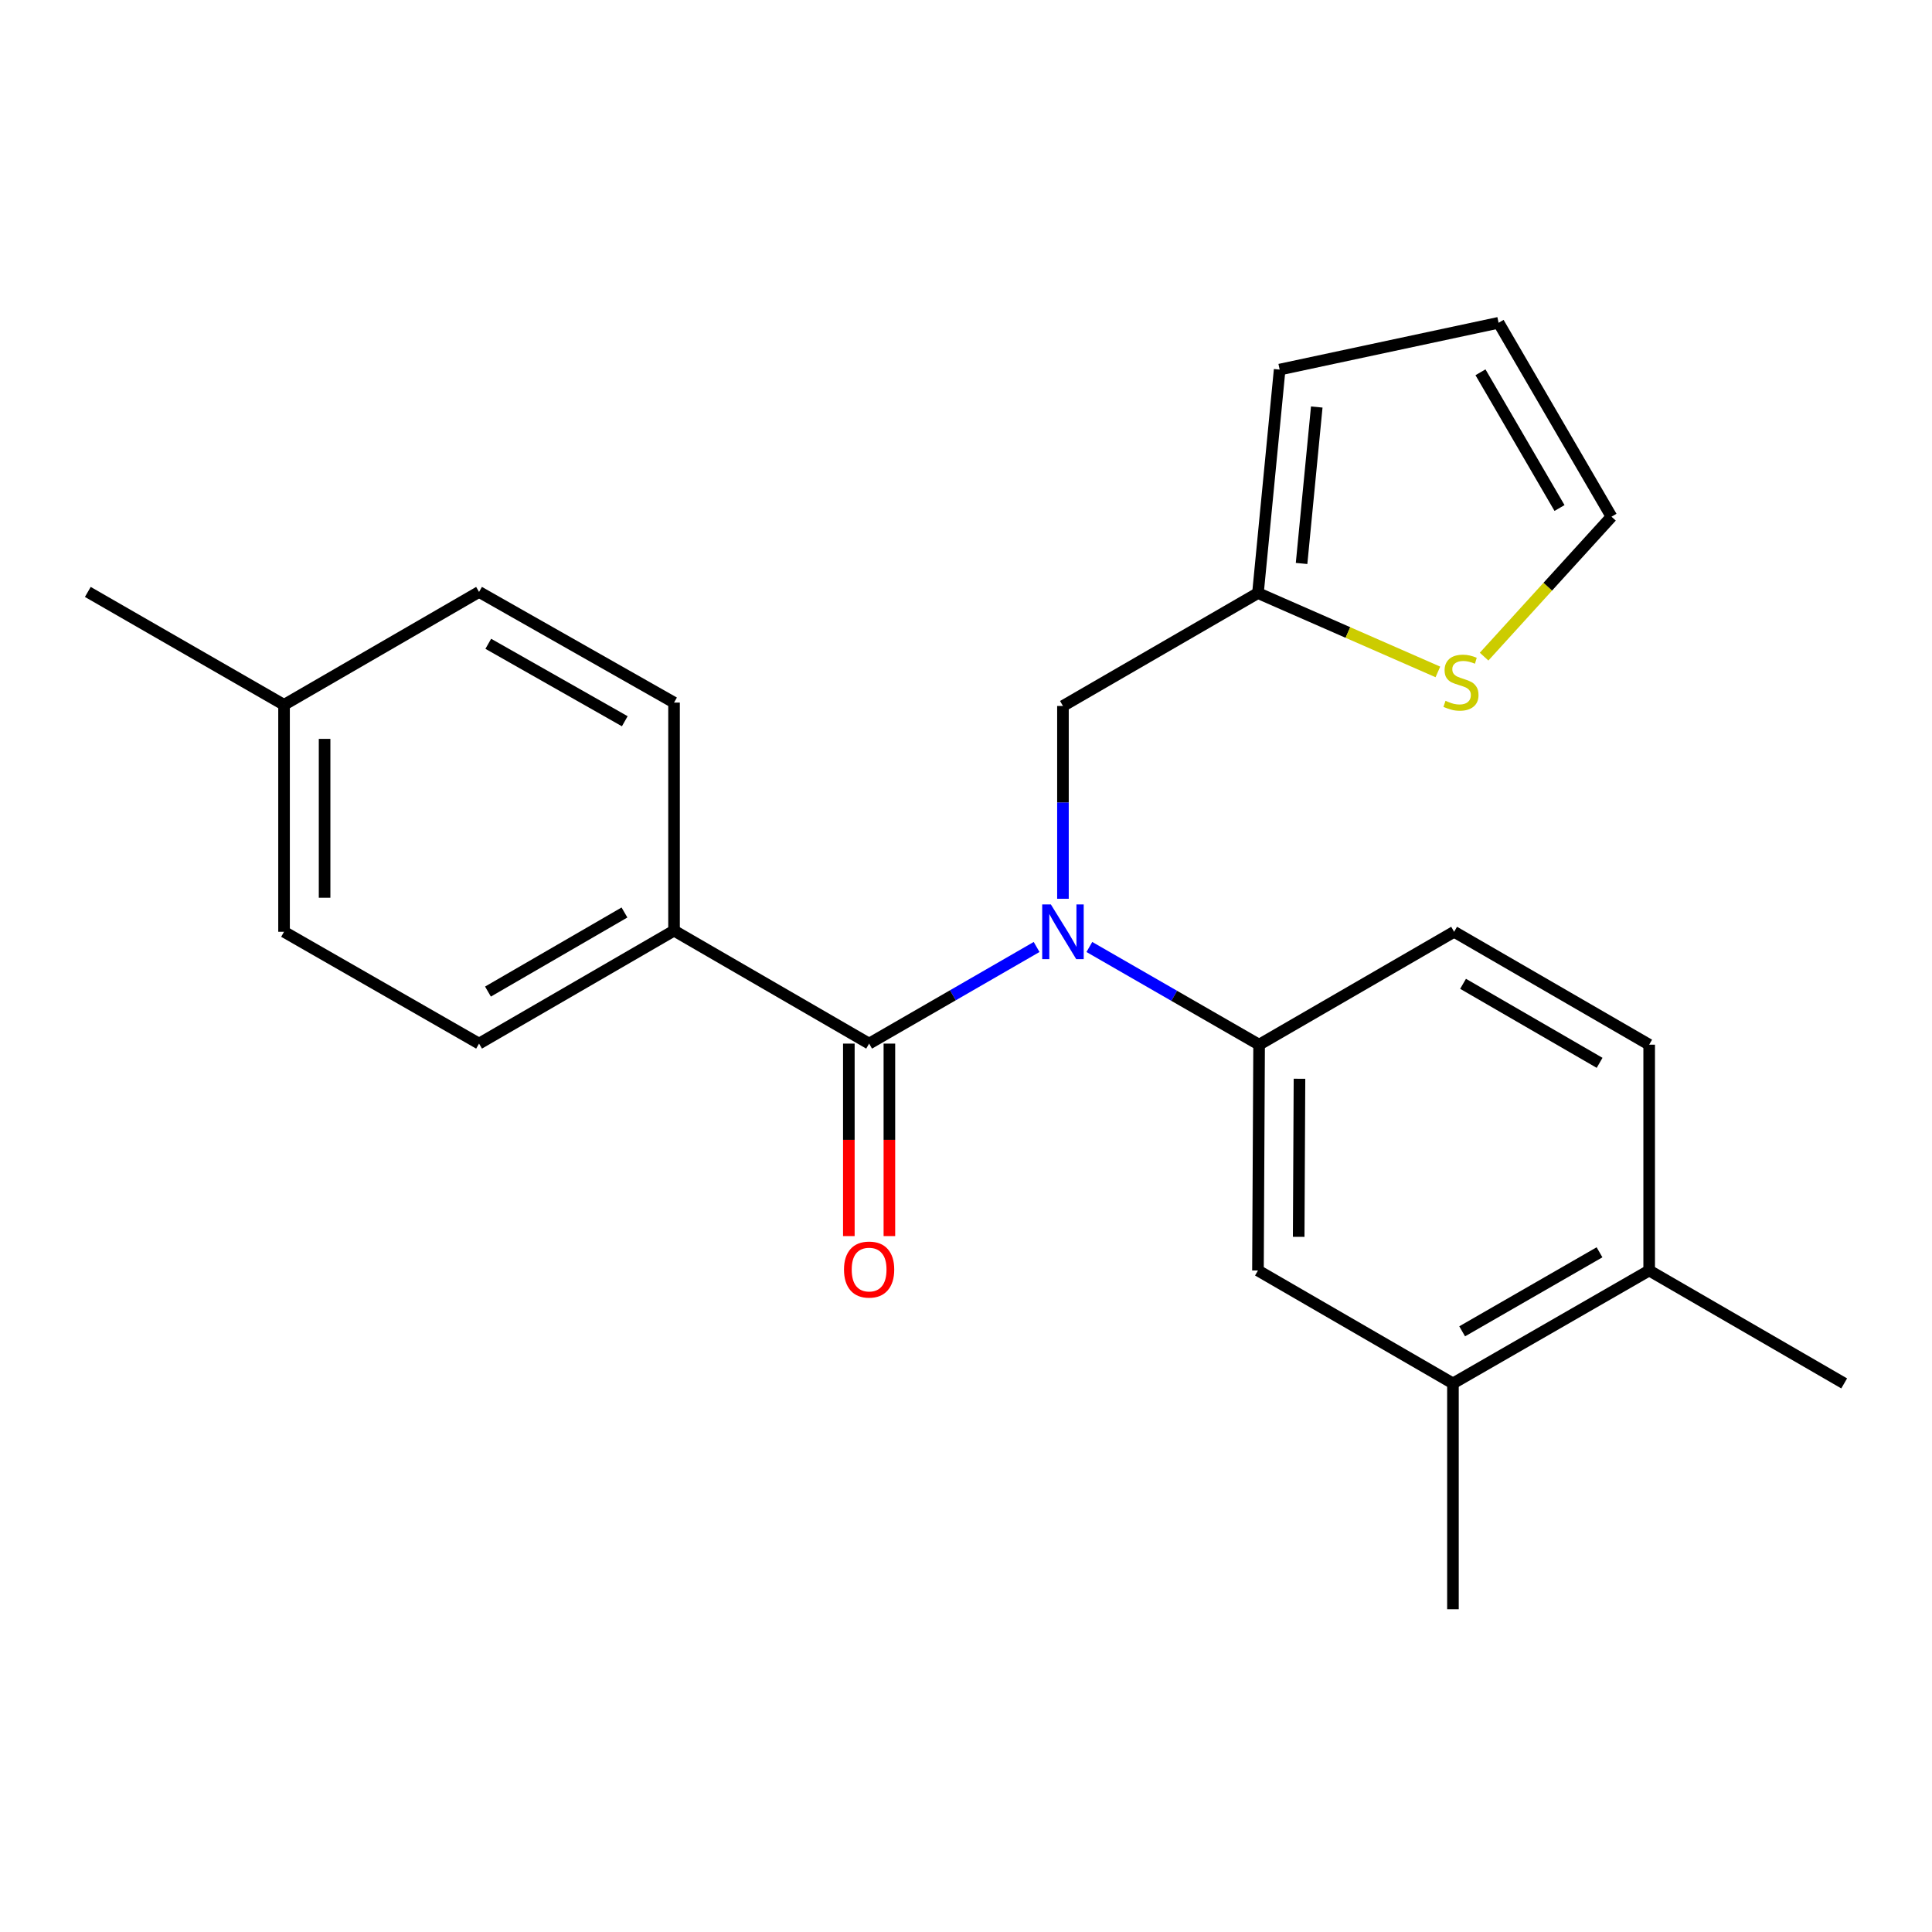 <?xml version='1.0' encoding='iso-8859-1'?>
<svg version='1.1' baseProfile='full'
              xmlns='http://www.w3.org/2000/svg'
                      xmlns:rdkit='http://www.rdkit.org/xml'
                      xmlns:xlink='http://www.w3.org/1999/xlink'
                  xml:space='preserve'
width='1000px' height='1000px' viewBox='0 0 1000 1000'>
<!-- END OF HEADER -->
<rect style='opacity:1.0;fill:#FFFFFF;stroke:none' width='1000' height='1000' x='0' y='0'> </rect>
<path class='bond-0' d='M 536.547,490.155 L 493.2,515.161' style='fill:none;fill-rule:evenodd;stroke:#0000FF;stroke-width:6px;stroke-linecap:butt;stroke-linejoin:miter;stroke-opacity:1' />
<path class='bond-0' d='M 493.2,515.161 L 449.853,540.167' style='fill:none;fill-rule:evenodd;stroke:#000000;stroke-width:6px;stroke-linecap:butt;stroke-linejoin:miter;stroke-opacity:1' />
<path class='bond-1' d='M 563.851,490.156 L 607.782,515.442' style='fill:none;fill-rule:evenodd;stroke:#0000FF;stroke-width:6px;stroke-linecap:butt;stroke-linejoin:miter;stroke-opacity:1' />
<path class='bond-1' d='M 607.782,515.442 L 651.713,540.727' style='fill:none;fill-rule:evenodd;stroke:#000000;stroke-width:6px;stroke-linecap:butt;stroke-linejoin:miter;stroke-opacity:1' />
<path class='bond-5' d='M 550.182,465.207 L 550.182,415.311' style='fill:none;fill-rule:evenodd;stroke:#0000FF;stroke-width:6px;stroke-linecap:butt;stroke-linejoin:miter;stroke-opacity:1' />
<path class='bond-5' d='M 550.182,415.311 L 550.182,365.414' style='fill:none;fill-rule:evenodd;stroke:#000000;stroke-width:6px;stroke-linecap:butt;stroke-linejoin:miter;stroke-opacity:1' />
<path class='bond-6' d='M 449.853,540.167 L 348.881,481.695' style='fill:none;fill-rule:evenodd;stroke:#000000;stroke-width:6px;stroke-linecap:butt;stroke-linejoin:miter;stroke-opacity:1' />
<path class='bond-8' d='M 439.359,540.167 L 439.359,589.983' style='fill:none;fill-rule:evenodd;stroke:#000000;stroke-width:6px;stroke-linecap:butt;stroke-linejoin:miter;stroke-opacity:1' />
<path class='bond-8' d='M 439.359,589.983 L 439.359,639.8' style='fill:none;fill-rule:evenodd;stroke:#FF0000;stroke-width:6px;stroke-linecap:butt;stroke-linejoin:miter;stroke-opacity:1' />
<path class='bond-8' d='M 460.346,540.167 L 460.346,589.983' style='fill:none;fill-rule:evenodd;stroke:#000000;stroke-width:6px;stroke-linecap:butt;stroke-linejoin:miter;stroke-opacity:1' />
<path class='bond-8' d='M 460.346,589.983 L 460.346,639.8' style='fill:none;fill-rule:evenodd;stroke:#FF0000;stroke-width:6px;stroke-linecap:butt;stroke-linejoin:miter;stroke-opacity:1' />
<path class='bond-2' d='M 651.713,540.727 L 651.119,657.613' style='fill:none;fill-rule:evenodd;stroke:#000000;stroke-width:6px;stroke-linecap:butt;stroke-linejoin:miter;stroke-opacity:1' />
<path class='bond-2' d='M 672.611,558.366 L 672.195,640.187' style='fill:none;fill-rule:evenodd;stroke:#000000;stroke-width:6px;stroke-linecap:butt;stroke-linejoin:miter;stroke-opacity:1' />
<path class='bond-11' d='M 651.713,540.727 L 752.65,482.289' style='fill:none;fill-rule:evenodd;stroke:#000000;stroke-width:6px;stroke-linecap:butt;stroke-linejoin:miter;stroke-opacity:1' />
<path class='bond-7' d='M 651.119,657.613 L 752.043,716.05' style='fill:none;fill-rule:evenodd;stroke:#000000;stroke-width:6px;stroke-linecap:butt;stroke-linejoin:miter;stroke-opacity:1' />
<path class='bond-3' d='M 651.119,306.977 L 550.182,365.414' style='fill:none;fill-rule:evenodd;stroke:#000000;stroke-width:6px;stroke-linecap:butt;stroke-linejoin:miter;stroke-opacity:1' />
<path class='bond-4' d='M 651.119,306.977 L 697.682,327.381' style='fill:none;fill-rule:evenodd;stroke:#000000;stroke-width:6px;stroke-linecap:butt;stroke-linejoin:miter;stroke-opacity:1' />
<path class='bond-4' d='M 697.682,327.381 L 744.246,347.785' style='fill:none;fill-rule:evenodd;stroke:#CCCC00;stroke-width:6px;stroke-linecap:butt;stroke-linejoin:miter;stroke-opacity:1' />
<path class='bond-12' d='M 651.119,306.977 L 662.347,191.292' style='fill:none;fill-rule:evenodd;stroke:#000000;stroke-width:6px;stroke-linecap:butt;stroke-linejoin:miter;stroke-opacity:1' />
<path class='bond-12' d='M 673.692,291.652 L 681.552,210.672' style='fill:none;fill-rule:evenodd;stroke:#000000;stroke-width:6px;stroke-linecap:butt;stroke-linejoin:miter;stroke-opacity:1' />
<path class='bond-9' d='M 768.167,339.868 L 801.135,303.654' style='fill:none;fill-rule:evenodd;stroke:#CCCC00;stroke-width:6px;stroke-linecap:butt;stroke-linejoin:miter;stroke-opacity:1' />
<path class='bond-9' d='M 801.135,303.654 L 834.103,267.44' style='fill:none;fill-rule:evenodd;stroke:#000000;stroke-width:6px;stroke-linecap:butt;stroke-linejoin:miter;stroke-opacity:1' />
<path class='bond-15' d='M 348.881,481.695 L 247.957,540.167' style='fill:none;fill-rule:evenodd;stroke:#000000;stroke-width:6px;stroke-linecap:butt;stroke-linejoin:miter;stroke-opacity:1' />
<path class='bond-15' d='M 323.222,472.306 L 252.574,513.237' style='fill:none;fill-rule:evenodd;stroke:#000000;stroke-width:6px;stroke-linecap:butt;stroke-linejoin:miter;stroke-opacity:1' />
<path class='bond-16' d='M 348.881,481.695 L 348.881,363.654' style='fill:none;fill-rule:evenodd;stroke:#000000;stroke-width:6px;stroke-linecap:butt;stroke-linejoin:miter;stroke-opacity:1' />
<path class='bond-20' d='M 752.043,716.05 L 752.043,832.925' style='fill:none;fill-rule:evenodd;stroke:#000000;stroke-width:6px;stroke-linecap:butt;stroke-linejoin:miter;stroke-opacity:1' />
<path class='bond-24' d='M 752.043,716.05 L 853.609,657.613' style='fill:none;fill-rule:evenodd;stroke:#000000;stroke-width:6px;stroke-linecap:butt;stroke-linejoin:miter;stroke-opacity:1' />
<path class='bond-24' d='M 756.812,689.094 L 827.908,648.188' style='fill:none;fill-rule:evenodd;stroke:#000000;stroke-width:6px;stroke-linecap:butt;stroke-linejoin:miter;stroke-opacity:1' />
<path class='bond-23' d='M 834.103,267.44 L 775.665,167.075' style='fill:none;fill-rule:evenodd;stroke:#000000;stroke-width:6px;stroke-linecap:butt;stroke-linejoin:miter;stroke-opacity:1' />
<path class='bond-23' d='M 807.2,262.945 L 766.294,192.69' style='fill:none;fill-rule:evenodd;stroke:#000000;stroke-width:6px;stroke-linecap:butt;stroke-linejoin:miter;stroke-opacity:1' />
<path class='bond-10' d='M 853.609,657.613 L 853.609,540.727' style='fill:none;fill-rule:evenodd;stroke:#000000;stroke-width:6px;stroke-linecap:butt;stroke-linejoin:miter;stroke-opacity:1' />
<path class='bond-21' d='M 853.609,657.613 L 954.545,716.05' style='fill:none;fill-rule:evenodd;stroke:#000000;stroke-width:6px;stroke-linecap:butt;stroke-linejoin:miter;stroke-opacity:1' />
<path class='bond-14' d='M 752.65,482.289 L 853.609,540.727' style='fill:none;fill-rule:evenodd;stroke:#000000;stroke-width:6px;stroke-linecap:butt;stroke-linejoin:miter;stroke-opacity:1' />
<path class='bond-14' d='M 757.28,509.219 L 827.952,550.125' style='fill:none;fill-rule:evenodd;stroke:#000000;stroke-width:6px;stroke-linecap:butt;stroke-linejoin:miter;stroke-opacity:1' />
<path class='bond-13' d='M 662.347,191.292 L 775.665,167.075' style='fill:none;fill-rule:evenodd;stroke:#000000;stroke-width:6px;stroke-linecap:butt;stroke-linejoin:miter;stroke-opacity:1' />
<path class='bond-18' d='M 247.957,540.167 L 147.02,482.289' style='fill:none;fill-rule:evenodd;stroke:#000000;stroke-width:6px;stroke-linecap:butt;stroke-linejoin:miter;stroke-opacity:1' />
<path class='bond-17' d='M 348.881,363.654 L 247.957,306.382' style='fill:none;fill-rule:evenodd;stroke:#000000;stroke-width:6px;stroke-linecap:butt;stroke-linejoin:miter;stroke-opacity:1' />
<path class='bond-17' d='M 323.385,373.316 L 252.737,333.226' style='fill:none;fill-rule:evenodd;stroke:#000000;stroke-width:6px;stroke-linecap:butt;stroke-linejoin:miter;stroke-opacity:1' />
<path class='bond-19' d='M 247.957,306.382 L 147.02,364.82' style='fill:none;fill-rule:evenodd;stroke:#000000;stroke-width:6px;stroke-linecap:butt;stroke-linejoin:miter;stroke-opacity:1' />
<path class='bond-25' d='M 147.02,482.289 L 147.02,364.82' style='fill:none;fill-rule:evenodd;stroke:#000000;stroke-width:6px;stroke-linecap:butt;stroke-linejoin:miter;stroke-opacity:1' />
<path class='bond-25' d='M 168.008,464.669 L 168.008,382.44' style='fill:none;fill-rule:evenodd;stroke:#000000;stroke-width:6px;stroke-linecap:butt;stroke-linejoin:miter;stroke-opacity:1' />
<path class='bond-22' d='M 147.02,364.82 L 45.455,306.382' style='fill:none;fill-rule:evenodd;stroke:#000000;stroke-width:6px;stroke-linecap:butt;stroke-linejoin:miter;stroke-opacity:1' />
<path  class='atom-0' d='M 543.922 468.129
L 553.202 483.129
Q 554.122 484.609, 555.602 487.289
Q 557.082 489.969, 557.162 490.129
L 557.162 468.129
L 560.922 468.129
L 560.922 496.449
L 557.042 496.449
L 547.082 480.049
Q 545.922 478.129, 544.682 475.929
Q 543.482 473.729, 543.122 473.049
L 543.122 496.449
L 539.442 496.449
L 539.442 468.129
L 543.922 468.129
' fill='#0000FF'/>
<path  class='atom-5' d='M 748.194 362.74
Q 748.514 362.86, 749.834 363.42
Q 751.154 363.98, 752.594 364.34
Q 754.074 364.66, 755.514 364.66
Q 758.194 364.66, 759.754 363.38
Q 761.314 362.06, 761.314 359.78
Q 761.314 358.22, 760.514 357.26
Q 759.754 356.3, 758.554 355.78
Q 757.354 355.26, 755.354 354.66
Q 752.834 353.9, 751.314 353.18
Q 749.834 352.46, 748.754 350.94
Q 747.714 349.42, 747.714 346.86
Q 747.714 343.3, 750.114 341.1
Q 752.554 338.9, 757.354 338.9
Q 760.634 338.9, 764.354 340.46
L 763.434 343.54
Q 760.034 342.14, 757.474 342.14
Q 754.714 342.14, 753.194 343.3
Q 751.674 344.42, 751.714 346.38
Q 751.714 347.9, 752.474 348.82
Q 753.274 349.74, 754.394 350.26
Q 755.554 350.78, 757.474 351.38
Q 760.034 352.18, 761.554 352.98
Q 763.074 353.78, 764.154 355.42
Q 765.274 357.02, 765.274 359.78
Q 765.274 363.7, 762.634 365.82
Q 760.034 367.9, 755.674 367.9
Q 753.154 367.9, 751.234 367.34
Q 749.354 366.82, 747.114 365.9
L 748.194 362.74
' fill='#CCCC00'/>
<path  class='atom-9' d='M 436.853 657.122
Q 436.853 650.322, 440.213 646.522
Q 443.573 642.722, 449.853 642.722
Q 456.133 642.722, 459.493 646.522
Q 462.853 650.322, 462.853 657.122
Q 462.853 664.002, 459.453 667.922
Q 456.053 671.802, 449.853 671.802
Q 443.613 671.802, 440.213 667.922
Q 436.853 664.042, 436.853 657.122
M 449.853 668.602
Q 454.173 668.602, 456.493 665.722
Q 458.853 662.802, 458.853 657.122
Q 458.853 651.562, 456.493 648.762
Q 454.173 645.922, 449.853 645.922
Q 445.533 645.922, 443.173 648.722
Q 440.853 651.522, 440.853 657.122
Q 440.853 662.842, 443.173 665.722
Q 445.533 668.602, 449.853 668.602
' fill='#FF0000'/>
</svg>
